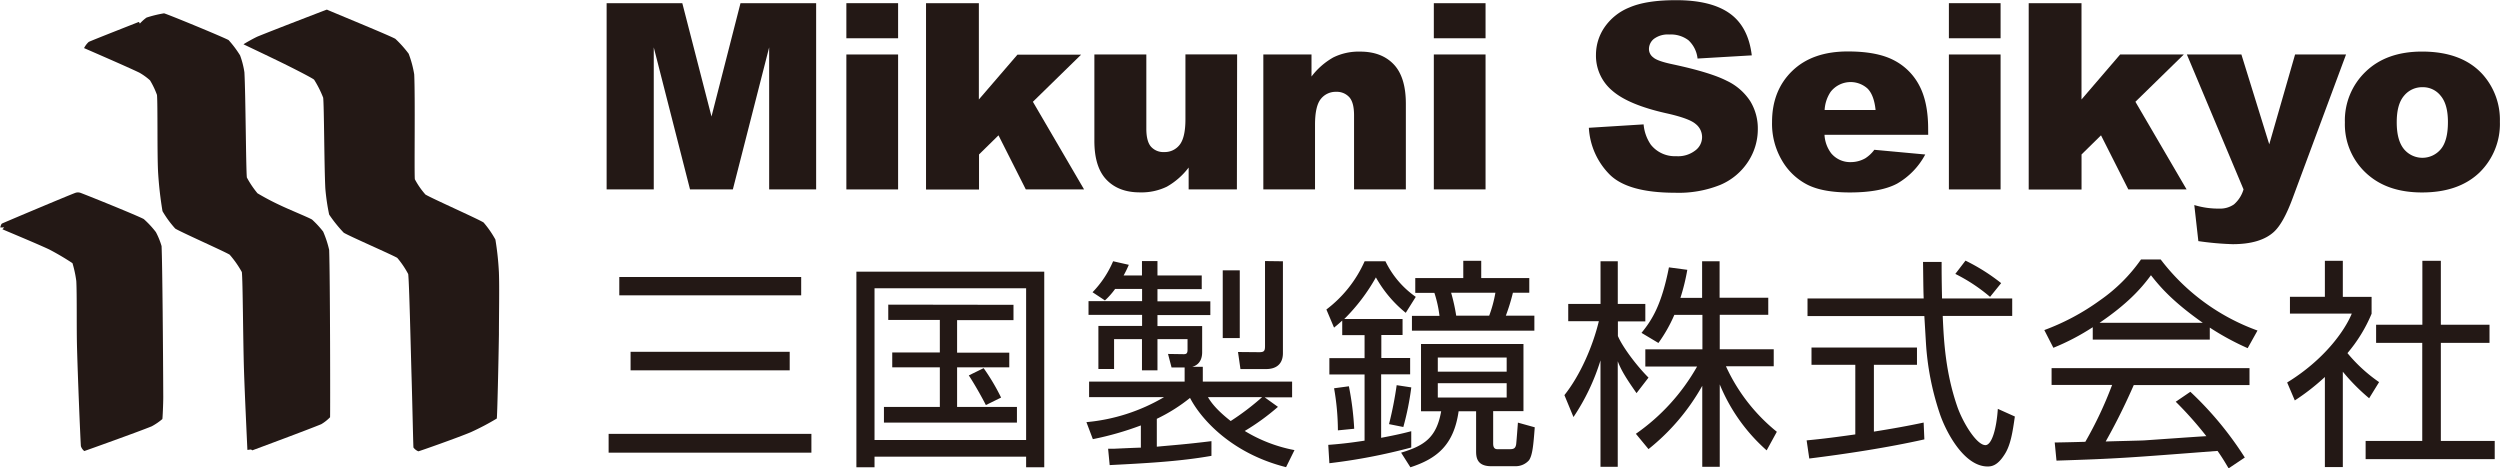 <?xml version="1.0" encoding="UTF-8"?> <svg xmlns="http://www.w3.org/2000/svg" width="230.49mm" height="43.18mm" viewBox="0 0 653.35 122.41"><defs><style>.cls-1{fill:#231815;}</style></defs><title>mikuni_logo_1</title><g id="レイヤー_2" data-name="レイヤー 2"><g id="レイヤー_5" data-name="レイヤー 5"><path class="cls-1" d="M209.37,72.39v4.8H161.83v-4.8Zm-3,19.55V96.8H164.78V91.94Zm5.67,21.45v4.92h-53v-4.92Z"></path><path class="cls-1" d="M268.16,115H228.54V75.34h39.62ZM223.8,71v51.13h4.74v-2.78h39.62v2.78h4.74V71Zm8.33,8.62v4h13.48v8.5H233.17V96h12.44v10.36H231v4.1h34.76v-4.1H250.12V96h13.64V92.17H250.12v-8.5h14.74v-4Zm29.49,24.29a55.55,55.55,0,0,0-4.56-7.69l-3.88,1.9c1.56,2.37,3.53,5.9,4.46,7.75Z"></path><path class="cls-1" d="M329.85,103.79a66.1,66.1,0,0,1-8.22,6.25c-3.93-3.07-5.26-5.09-5.95-6.25ZM316.6,115.3c-7.11.87-9.54,1-14.28,1.45v-7.29A44,44,0,0,0,311,104c2.72,5.26,10.58,14.45,25.1,18.1l2.2-4.46a38.89,38.89,0,0,1-13-5,59.29,59.29,0,0,0,8.68-6.3l-3.47-2.49h7.17V99.74H314.34V95.87h-2.77c.64-.17,2.6-.81,2.6-3.82V85.23H302.49V82.34h13.82V78.75H302.49V75.57h11.57V72H302.49V68.23h-4.05V72h-4.8A26.81,26.81,0,0,0,295,69.21l-4.1-.93a26.58,26.58,0,0,1-5.38,8.1l3.24,2.14a19.39,19.39,0,0,0,2.66-3h7.05v3.18h-14v3.59h14v2.89H287.05V96.45h4.1V88.64h7.29V96.8h4.05V88.64h7.86v2.78c0,.92-.28,1.15-1,1.15l-4.1-.06.92,3.53h3.42v3.7H284.62v4.05h19.6a48.45,48.45,0,0,1-20.3,6.54l1.68,4.45a80.48,80.48,0,0,0,12.55-3.59V117c-.23,0-.87,0-6.94.28h-1.62l.41,4.28c8.9-.46,18.16-.92,26.6-2.42Zm2.95-44.65v17.7H324V70.65Zm11.05-2.42V90.49c0,1.27-.29,1.56-1.51,1.56L323.54,92l.64,4.46h6.71c2.6,0,4.39-1.27,4.39-4.17v-24Z"></path><path class="cls-1" d="M393.76,97.14h-18v-3.7h18Zm4.39-7.23H371.37v17.58h5.27c-1.22,6.89-4.4,9-10.47,10.82l2.43,3.82c6.76-2.2,11.33-5.67,12.6-14.64h4.57v10.36c0,1.56.12,4,3.94,4h6.47a4.65,4.65,0,0,0,3.42-1.56c.92-1.33,1.15-4,1.5-8.61l-4.4-1.22c-.05.69-.4,5.32-.46,5.67-.17,1-.58,1.27-1.62,1.27h-3.29c-.87,0-1.1-.64-1.1-1.5v-8.45h7.92Zm-4.39,14h-18v-3.76h18ZM351.31,83.38a48.88,48.88,0,0,0,8.27-10.88,32,32,0,0,0,7.8,9.26L370,77.59a24.08,24.08,0,0,1-7.93-9.31h-5.43a32.13,32.13,0,0,1-10,12.61l2,4.74c.92-.75,1.33-1.1,2.14-1.85V87.6h5.84v6h-9.2v4.28h9.2v17.29c-4.05.63-6.94.92-9.49,1.1l.29,4.8a151.07,151.07,0,0,0,21.4-4.11V112.7c-1.74.46-3.59.92-7.87,1.73V97.84h7.58V93.56H361v-6h5.55V83.38Zm15.44,28.22a72.67,72.67,0,0,0,2.08-10.35l-3.82-.58a95.69,95.69,0,0,1-2,10.18Zm15.67-43.43v4.51H369.87v3.87h5a31.14,31.14,0,0,1,1.33,6H369v3.88h32V82.51h-7.46a51,51,0,0,0,1.85-6h4.28V72.68H387.11V68.17Zm-1.85,14.34a47.23,47.23,0,0,0-1.33-6h11.57a33,33,0,0,1-1.62,6Zm-26.66,29.55a75.84,75.84,0,0,0-1.39-11.1l-3.87.52a64.93,64.93,0,0,1,1,11Z"></path><path class="cls-1" d="M449.45,122h-4.57V100.84a56.3,56.3,0,0,1-14.05,16.54l-3.3-4a53.41,53.41,0,0,0,16-17.59H430V91.3h14.92v-9h-7.34a38.47,38.47,0,0,1-4.16,7.34L429,87c2.83-3.47,5.26-7.4,7.17-17.12l4.8.64a53.93,53.93,0,0,1-1.8,7.34h5.67V68.28h4.57v9.54h12.72v4.46H449.45v9h14.11v4.45H451.07a47.06,47.06,0,0,0,13.3,17.12l-2.66,4.86a46.57,46.57,0,0,1-12.26-17.24ZM427.7,102.75c-2.88-4.11-4-6-4.91-8.33V122h-4.51V94.19A56.18,56.18,0,0,1,411.22,109l-2.37-5.73c4.11-5.15,7.41-12.72,9-19.32h-8V79.44h8.44V68.28h4.51V79.44H430V84h-7.17v3.82c1.16,2.78,4.86,7.75,8,10.87Z"></path><path class="cls-1" d="M502.93,114.84c-9.55,2.14-20.48,3.81-30.08,5l-.69-4.74c2.37-.23,5.43-.52,12.72-1.56V95.35H473.43V90.84H501v4.51H489.74v17.46c4.34-.69,8.67-1.44,13-2.37Zm4.51-46.38c0,2.37,0,4.45.11,9.54h18.34v4.57H507.73c.28,6.76.75,14.75,3.75,23.54,1.45,4.27,5.09,10.23,7.41,10.23,1.62,0,2.89-4.1,3.24-9.48l4.45,2c-.58,4.05-1.1,7.58-2.78,10.06-1.79,2.78-3.29,3-4.33,3-6.37,0-11.17-9.6-12.61-14.11a71.26,71.26,0,0,1-3.53-18.39c-.35-6-.4-6.59-.4-6.82H472.39V78h30.36c-.11-2.78-.11-6.13-.17-9.54Zm12.66,9.13a44.52,44.52,0,0,0-9.08-6l2.66-3.47A51,51,0,0,1,523,74Z"></path><path class="cls-1" d="M548.73,84.36c6.89-4.68,10.65-8.62,13.42-12.43,2.26,2.89,5.56,6.82,13.54,12.43ZM568.63,105a94.13,94.13,0,0,1,8,9c-2.31.12-13.65.93-16.19,1.1-.93.06-6.48.17-10.12.29,1.73-3.07,4.39-8,7.34-14.75h30.25V96.22H536.18v4.39H552a100.78,100.78,0,0,1-7,14.86c-1.8.06-6.94.18-8,.18l.46,4.74c16.25-.52,18.79-.75,42.1-2.54,1.33,1.9,2,3.06,2.89,4.56l4.23-2.83a88.52,88.52,0,0,0-14.23-17.18Zm8.9-19.38a69.07,69.07,0,0,0,9.9,5.38L590,86.39A55.42,55.42,0,0,1,564.7,67.82h-5.15a43,43,0,0,1-10.76,10.7,60.47,60.47,0,0,1-14.51,7.75l2.37,4.63a60.26,60.26,0,0,0,10.29-5.38v3.24h30.59Z"></path><path class="cls-1" d="M612.3,122.07h-4.69V98.53a57.94,57.94,0,0,1-7.86,6.13l-2-4.69c9.6-5.89,15-13.41,16.89-18H598.48v-4.4h9.13V68.17h4.69v9.42h7.52V82a39,39,0,0,1-6.31,10.29,40.31,40.31,0,0,0,8.27,7.58l-2.6,4.22a52.27,52.27,0,0,1-6.88-6.94Zm25.62-53.9V84.88h12.72v4.74H637.92v25.62H652V120H618.26v-4.75h14.8V89.62H621V84.88h12.09V68.17Z"></path><path class="cls-1" d="M85.76,2.67c4.43,1.87,15.79,6.53,17.53,7.47a29.45,29.45,0,0,1,3.49,3.9,27.65,27.65,0,0,1,1.45,5.39c.28,5.75,0,25.11.16,27.41a20.36,20.36,0,0,0,2.77,4c1.48.93,13.73,6.37,15.2,7.31a26.06,26.06,0,0,1,3.09,4.46,75.41,75.41,0,0,1,.92,8.64c.15,4.08,0,11.21,0,16.2-.1,6.76-.43,21.5-.56,21.94a65.22,65.22,0,0,1-6.79,3.57c-3.39,1.43-13.33,4.93-13.71,5a3,3,0,0,1-1.28-1c-.07-.76-.31-12.73-.49-18.4-.24-8.3-.61-24.68-.88-26.93a23.5,23.5,0,0,0-2.85-4.22c-1.09-.7-12.64-5.73-14-6.59A35.68,35.68,0,0,1,86,56.08a54.91,54.91,0,0,1-1-6.83c-.3-6-.31-21.27-.56-23.71a27.67,27.67,0,0,0-2.37-4.71c-.45-.41-4.42-2.44-6.44-3.45-3.65-1.84-11.92-5.74-12-5.79s2.78-1.67,3.78-2.09C72,7.64,84.08,3,85.28,2.55,85.44,2.49,85.61,2.6,85.76,2.67Z"></path><path class="cls-1" d="M42.84,3.48c1.19.32,15.54,6.24,16.88,7a27.42,27.42,0,0,1,3,4,22,22,0,0,1,1.13,4.42c.32,5.76.4,25.19.64,27.49a24.71,24.71,0,0,0,2.78,4.13,64.86,64.86,0,0,0,5.78,3.06c2.58,1.24,7.48,3.21,8.48,3.81a25,25,0,0,1,2.9,3.14A26.8,26.8,0,0,1,86,65.32c.26,7.34.3,42.26.24,43.73a11.14,11.14,0,0,1-2.29,1.81c-3,1.26-17.25,6.56-18,6.83-.14,0-.25-.19-.4-.2-.31,0-.92.14-.92.08s-.69-14.41-.89-20.82c-.25-7.9-.3-23.5-.56-25.64A26.22,26.22,0,0,0,60,66.57c-1.1-.73-12.85-5.94-14.23-6.83a26.57,26.57,0,0,1-3.33-4.55,96.94,96.94,0,0,1-1.16-10.32c-.25-5-.06-17.54-.28-20.06A21.5,21.5,0,0,0,39.18,21a15.93,15.93,0,0,0-2.77-2c-3-1.47-14.36-6.37-14.47-6.43a5.77,5.77,0,0,1,1.21-1.61c1.06-.51,12.75-5.08,13-5.19s.3.42.4.37A10.68,10.68,0,0,1,38.26,4.6,31.36,31.36,0,0,1,42.84,3.48Z"></path><path class="cls-1" d="M21.06,50.42c2.8,1.07,14.48,5.79,16.48,6.83a24.44,24.44,0,0,1,3.17,3.41,19.26,19.26,0,0,1,1.49,3.66c.22,5,.39,27.28.44,39.42,0,1.79-.17,5.61-.24,5.79a15.84,15.84,0,0,1-2.77,1.89C36,112.91,22.19,117.83,22,117.89a2.67,2.67,0,0,1-.89-1.29c-.15-2.13-.79-17.57-1-25.39-.16-5.47,0-14-.2-17.77a29.38,29.38,0,0,0-1-4.66,69,69,0,0,0-6.07-3.58C9.78,63.75.73,60,.64,59.94s.46-.44.4-.48-1,0-1,0,.17-.9.48-1.05c1-.46,17.13-7.26,19.13-8A2.08,2.08,0,0,1,21.06,50.42Z"></path><path class="cls-1" d="M158.52.83H178.3l7.63,29.62L193.51.83h19.77V49.51H201V12.38l-9.49,37.13H180.32l-9.48-37.13V49.51H158.52Z"></path><path class="cls-1" d="M221.18.83H234.7V10H221.18Zm0,13.41H234.7V49.51H221.18Z"></path><path class="cls-1" d="M242,.83h13.81V26l10.09-11.72h16.64L269.93,26.6l13.38,22.91H268.08l-7.14-14.14-5.09,5v9.17H242Z"></path><path class="cls-1" d="M323.25,49.51H310.64V43.79a18.68,18.68,0,0,1-5.7,5,15.19,15.19,0,0,1-7.05,1.49q-5.58,0-8.75-3.33T286,36.69V14.24h13.58V33.63c0,2.22.41,3.79,1.23,4.72a4.33,4.33,0,0,0,3.45,1.39,4.91,4.91,0,0,0,4-1.86c1-1.23,1.54-3.46,1.54-6.67v-17h13.51Z"></path><path class="cls-1" d="M330.16,14.24h12.59V20a18.65,18.65,0,0,1,5.71-5,15,15,0,0,1,7-1.51q5.61,0,8.78,3.33t3.17,10.31V49.51H353.87V30.12c0-2.22-.41-3.78-1.23-4.7A4.38,4.38,0,0,0,349.19,24a4.92,4.92,0,0,0-4,1.86q-1.51,1.86-1.52,6.67V49.51H330.16Z"></path><path class="cls-1" d="M374.72.83h13.52V10H374.72Zm0,13.41h13.52V49.51H374.72Z"></path><path class="cls-1" d="M415.24,33.4l14.31-.89a11,11,0,0,0,1.89,5.31,8,8,0,0,0,6.64,3,7.32,7.32,0,0,0,5-1.51,4.33,4.33,0,0,0,.09-6.89q-1.67-1.48-7.7-2.82-9.9-2.22-14.12-5.91a11.9,11.9,0,0,1-4.25-9.4,12.73,12.73,0,0,1,2.18-7.08,14.38,14.38,0,0,1,6.54-5.25q4.37-1.9,12-1.91Q447.08,0,452,3.47t5.82,11l-14.17.83a7.61,7.61,0,0,0-2.38-4.78,7.6,7.6,0,0,0-5-1.5,6.07,6.07,0,0,0-4,1.12,3.41,3.41,0,0,0-1.32,2.7A2.68,2.68,0,0,0,432.07,15c.71.65,2.39,1.24,5.05,1.8q9.86,2.11,14.13,4.3a14.86,14.86,0,0,1,6.2,5.39,13.65,13.65,0,0,1,1.95,7.21,15.47,15.47,0,0,1-2.59,8.63,16.17,16.17,0,0,1-7.24,6,29.1,29.1,0,0,1-11.72,2.05q-12.42,0-17.2-4.79A18.8,18.8,0,0,1,415.24,33.4Z"></path><path class="cls-1" d="M503.93,35.23h-27.1a8.75,8.75,0,0,0,1.76,4.85,6.43,6.43,0,0,0,5.11,2.29,7.65,7.65,0,0,0,3.79-1,8.9,8.9,0,0,0,2.36-2.22l13.31,1.23A19.09,19.09,0,0,1,495.79,48q-4.32,2.3-12.38,2.3-7,0-11-2a16.17,16.17,0,0,1-6.65-6.28,18.9,18.9,0,0,1-2.64-10.11q0-8.27,5.29-13.38T483,13.45q7.56,0,11.95,2.29a15.44,15.44,0,0,1,6.67,6.64q2.3,4.35,2.3,11.32Zm-13.75-6.48q-.4-3.91-2.11-5.61a6.61,6.61,0,0,0-9.64.87,9.4,9.4,0,0,0-1.57,4.74Z"></path><path class="cls-1" d="M509.34.83h13.51V10H509.34Zm0,13.41h13.51V49.51H509.34Z"></path><path class="cls-1" d="M530.2.83H544V26L554.1,14.24h16.64L558.09,26.6l13.38,22.91H556.24L549.1,35.37l-5.09,5v9.17H530.2Z"></path><path class="cls-1" d="M571.54,14.24h14.25l7.28,23.48,6.75-23.48h13.32l-14,37.68q-2.39,6.45-4.88,8.71-3.51,3.18-10.72,3.19a77.87,77.87,0,0,1-9-.8l-1.06-9.43a21.35,21.35,0,0,0,6.5.93,6.34,6.34,0,0,0,3.87-1.1,8.3,8.3,0,0,0,2.5-3.92Z"></path><path class="cls-1" d="M612.84,32a17.63,17.63,0,0,1,5.45-13.29q5.44-5.23,14.71-5.23,10.59,0,16,6.14a17.8,17.8,0,0,1,4.35,12.19A17.73,17.73,0,0,1,648,45.11Q642.56,50.3,633,50.3q-8.5,0-13.75-4.31A17.36,17.36,0,0,1,612.84,32Zm13.55,0c0,3.14.64,5.47,1.91,7a6.26,6.26,0,0,0,9.6,0q1.88-2.23,1.87-7.14,0-4.59-1.89-6.82a5.88,5.88,0,0,0-4.68-2.25A6.11,6.11,0,0,0,628.32,25C627,26.54,626.39,28.84,626.39,31.94Z"></path></g></g></svg> 